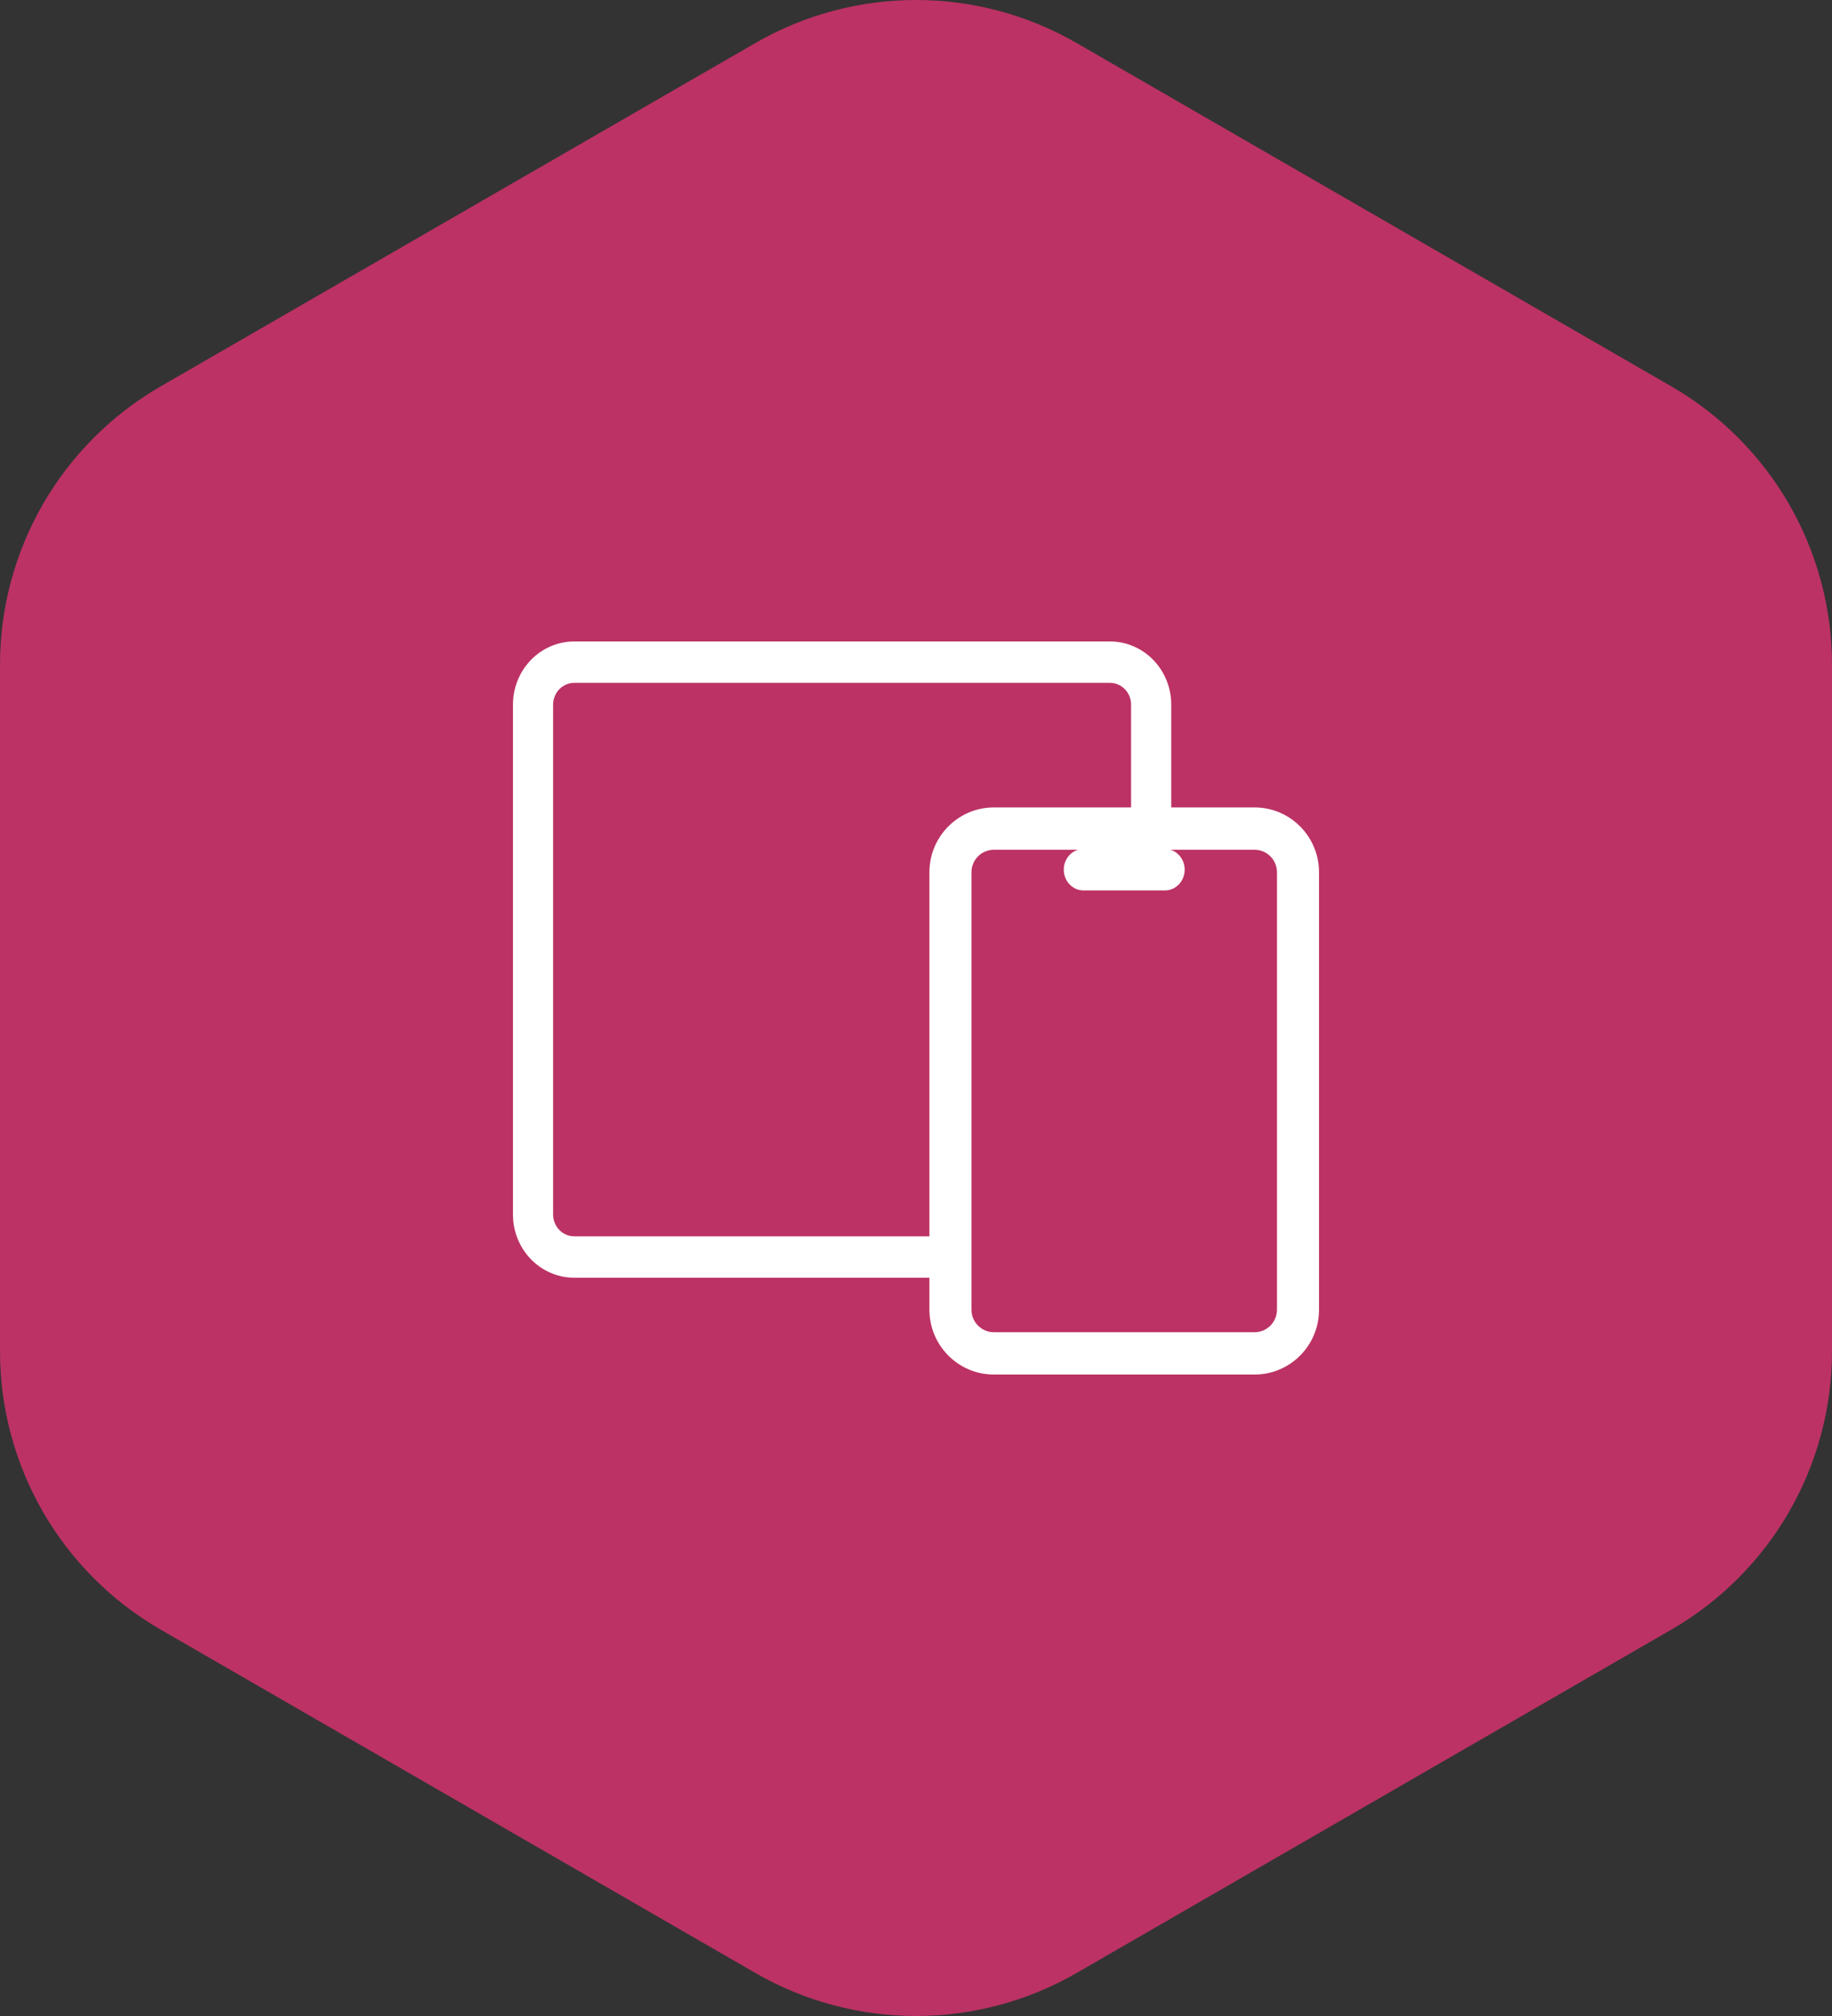 <svg width="100" height="110" viewBox="0 0 100 110" fill="none" xmlns="http://www.w3.org/2000/svg">
<rect x="0" y="0" width="100" height="110" fill="#333333" stroke="none"/>
<path d="M41.23 2.349C46.657 -0.783 53.343 -0.783 58.77 2.349L91.23 21.082C96.657 24.215 100 30.003 100 36.266V73.734C100 79.998 96.657 85.785 91.23 88.918L58.77 107.651C53.343 110.783 46.657 110.783 41.23 107.651L8.77 88.918C3.343 85.785 0 79.998 0 73.734V36.266C0 30.003 3.343 24.215 8.77 21.082L41.23 2.349Z" fill="#BC3264"/>
<path fill-rule="evenodd" clip-rule="evenodd" d="M31.345 35C30.458 35 29.607 35.363 28.98 36.01C28.352 36.657 28 37.533 28 38.448V66.269C28 67.183 28.352 68.061 28.98 68.707C29.607 69.354 30.458 69.717 31.345 69.717H50.732V71.459C50.732 73.415 52.308 75 54.251 75H68.48C70.424 75 71.999 73.415 71.999 71.459V47.597C71.999 45.642 70.424 44.056 68.48 44.056H63.933V38.448C63.933 37.534 63.581 36.657 62.953 36.01C62.326 35.363 61.475 35 60.588 35H31.345ZM61.741 44.056V38.448C61.741 38.133 61.62 37.83 61.404 37.607C61.187 37.385 60.894 37.259 60.588 37.259H31.345C31.04 37.259 30.746 37.385 30.53 37.607C30.314 37.83 30.192 38.133 30.192 38.448V66.269C30.192 66.584 30.314 66.887 30.53 67.11C30.746 67.333 31.04 67.458 31.345 67.458H50.732V47.597C50.732 45.642 52.308 44.056 54.251 44.056H61.741ZM54.251 46.366C53.575 46.366 53.027 46.917 53.027 47.597V71.459C53.027 72.139 53.575 72.691 54.251 72.691H68.48C69.156 72.691 69.704 72.139 69.704 71.459V47.597C69.704 46.917 69.156 46.366 68.48 46.366H63.892C64.339 46.503 64.666 46.938 64.666 47.453C64.666 48.078 64.185 48.585 63.59 48.585H59.142C58.548 48.585 58.066 48.078 58.066 47.453C58.066 46.938 58.394 46.503 58.841 46.366H54.251Z" fill="white"/>
</svg>

